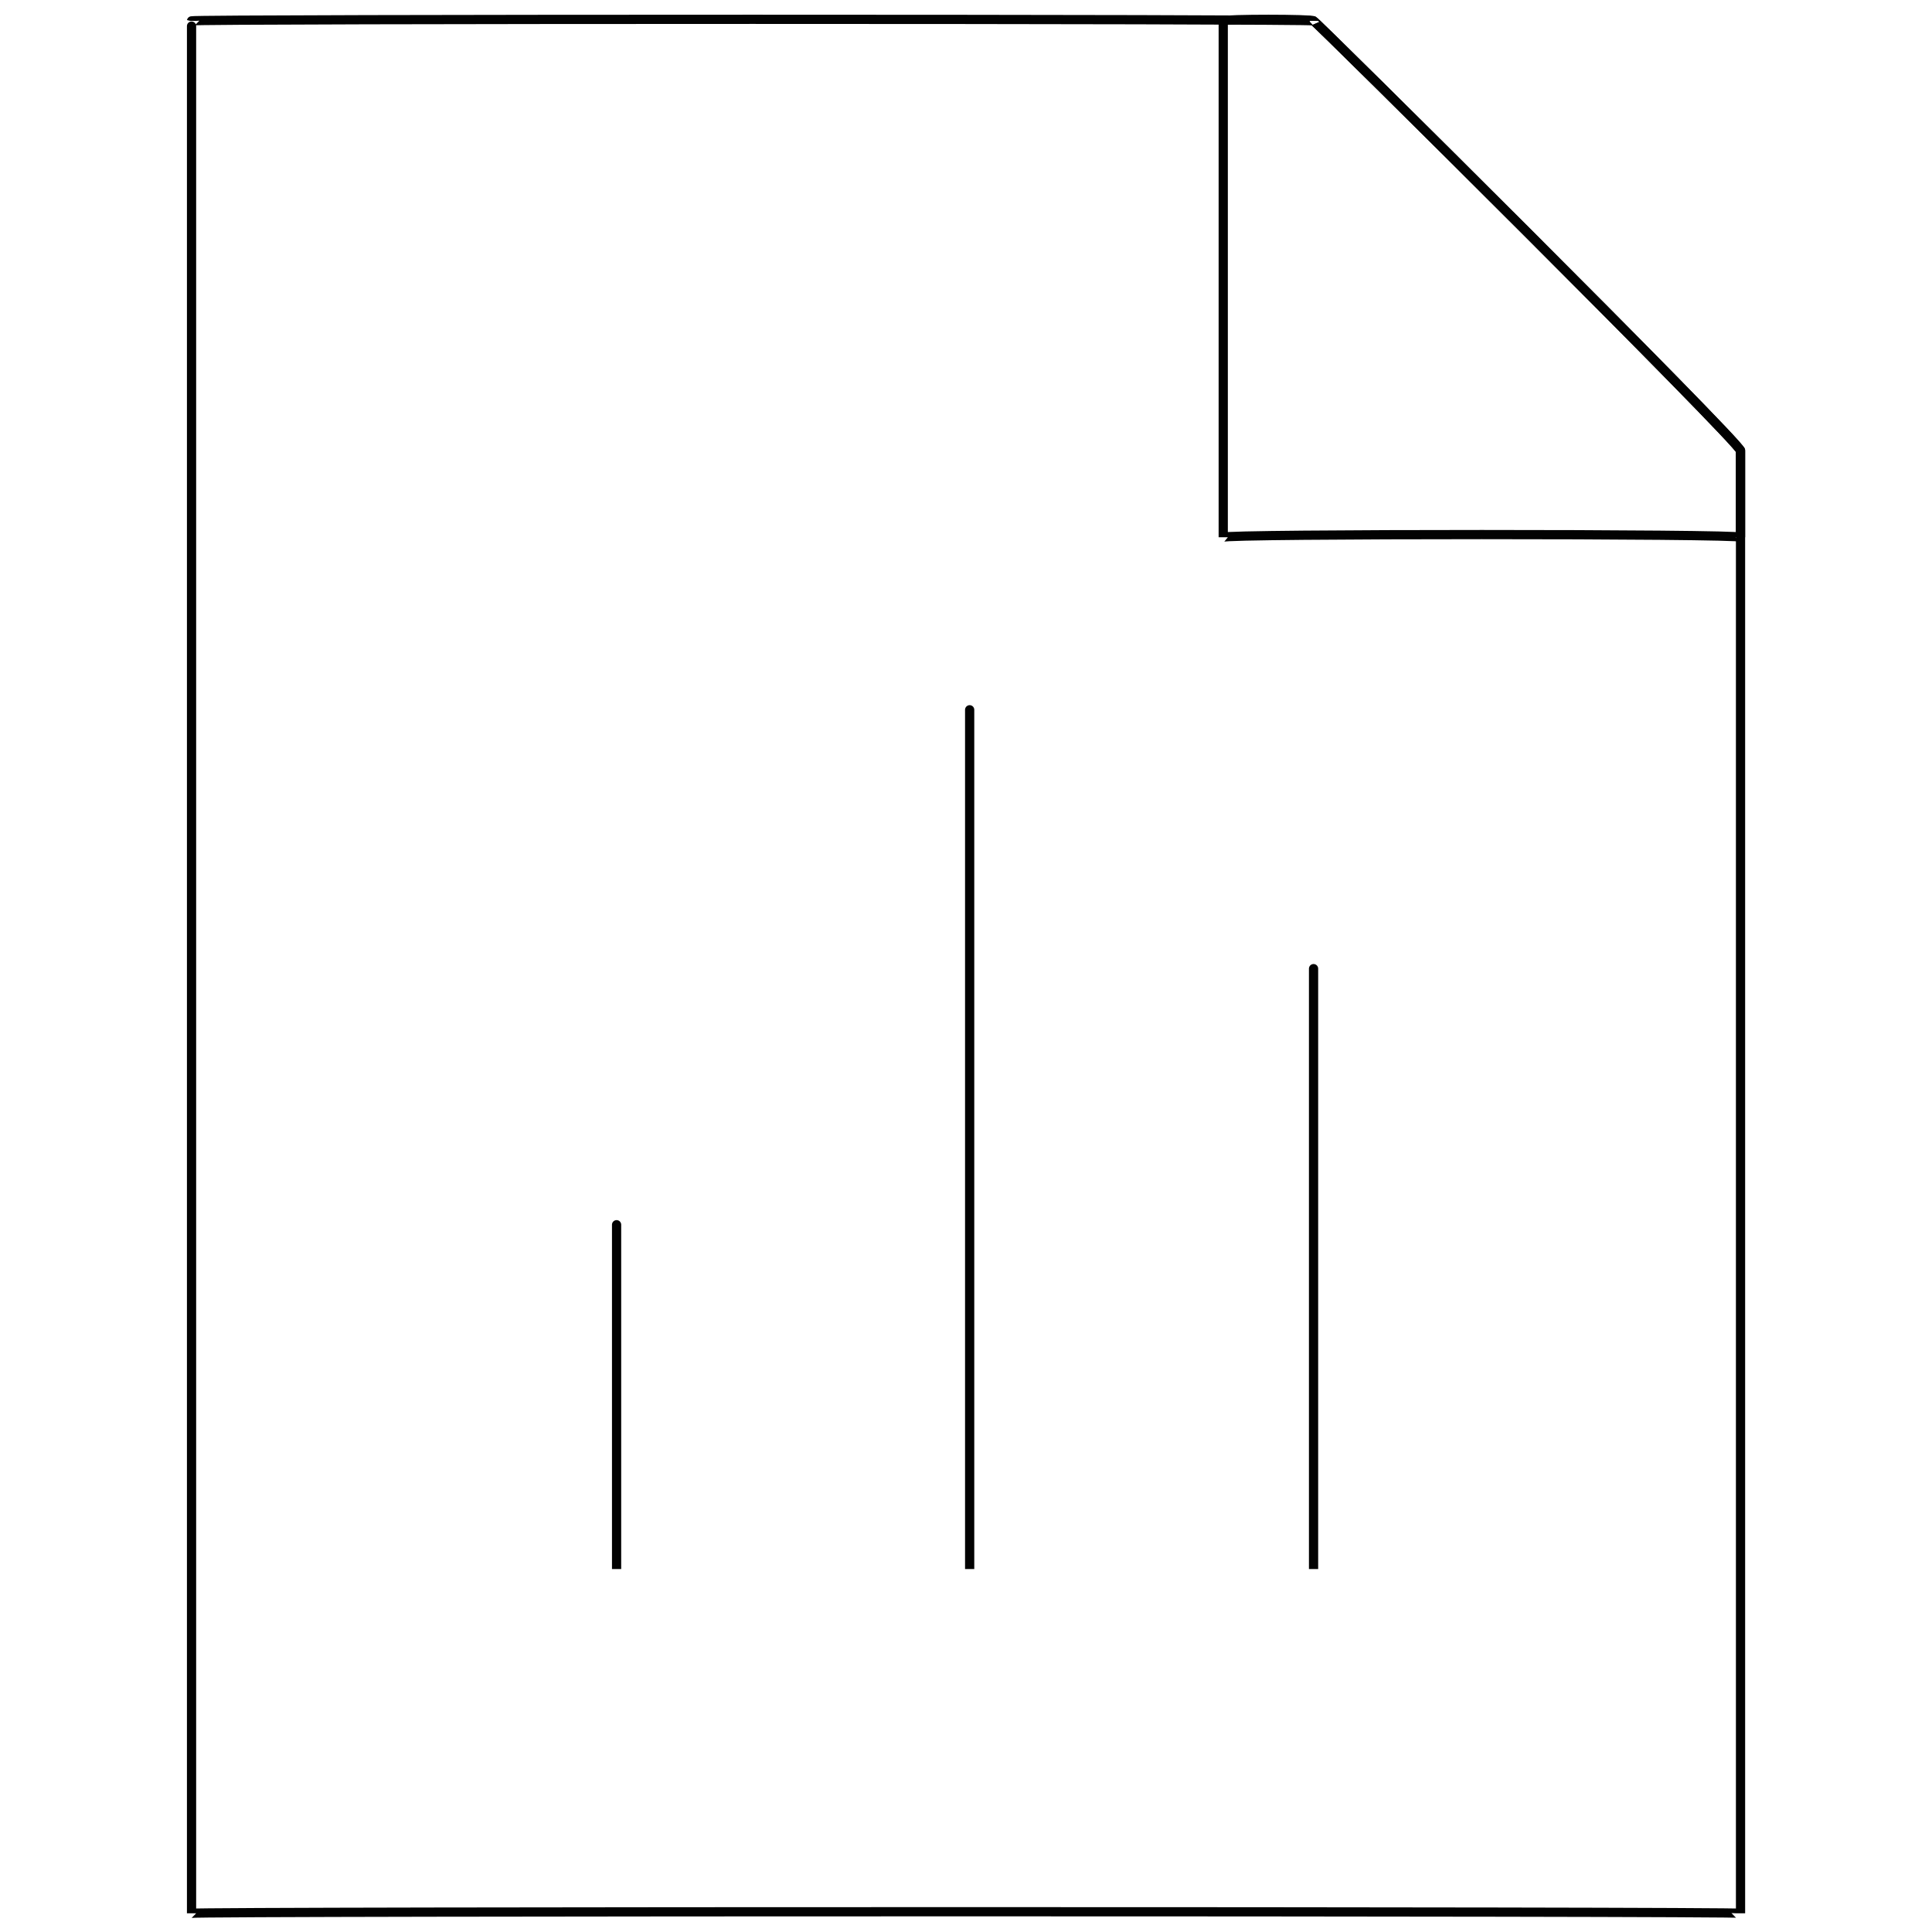 <svg xmlns="http://www.w3.org/2000/svg" version="1.1" xmlns:xlink="http://www.w3.org/1999/xlink" width="100%" height="100%" id="svgWorkerArea" viewBox="0 0 400 400" xmlns:artdraw="https://artdraw.muisca.co" style="background: white;"><defs id="defsdoc"><pattern id="patternBool" x="0" y="0" width="10" height="10" patternUnits="userSpaceOnUse" patternTransform="rotate(35)"><circle cx="5" cy="5" r="4" style="stroke: none;fill: #ff000070;"></circle></pattern></defs><g id="fileImp-324111180" class="cosito"><path id="lineImp-828858418" class="grouped" style="fill:none; stroke:#020202; stroke-miterlimit:10; stroke-width:1.91px; " d="M127.658 324.856C127.658 323.093 127.658 252.093 127.658 253.585"></path><path id="lineImp-555708434" class="grouped" style="fill:none; stroke:#020202; stroke-miterlimit:10; stroke-width:1.91px; " d="M200.758 324.856C200.758 323.093 200.758 145.993 200.758 146.864"></path><path id="polygonImp-671097152" class="grouped" style="fill:none; stroke:#020202; stroke-miterlimit:10; stroke-width:1.91px; " d="M360.358 93.317C360.358 91.693 360.358 395.693 360.358 396.128 360.358 395.693 39.658 395.693 39.658 396.128 39.658 395.693 39.658 3.893 39.658 4.32 39.658 3.893 271.958 3.893 271.958 4.32 271.958 3.893 360.358 91.693 360.358 93.317 360.358 91.693 360.358 91.693 360.358 93.317"></path><path id="polygonImp-808198084" class="grouped" style="fill:none; stroke:#020202; stroke-miterlimit:10; stroke-width:1.91px; " d="M360.358 93.317C360.358 91.693 360.358 110.493 360.358 111.228 360.358 110.493 253.258 110.493 253.258 111.228 253.258 110.493 253.258 3.893 253.258 4.32 253.258 3.893 271.958 3.893 271.958 4.32 271.958 3.893 360.358 91.693 360.358 93.317 360.358 91.693 360.358 91.693 360.358 93.317"></path><path id="lineImp-41641168" class="grouped" style="fill:none; stroke:#020202; stroke-miterlimit:10; stroke-width:1.91px; " d="M271.958 324.856C271.958 323.093 271.958 199.893 271.958 200.224"></path></g></svg>